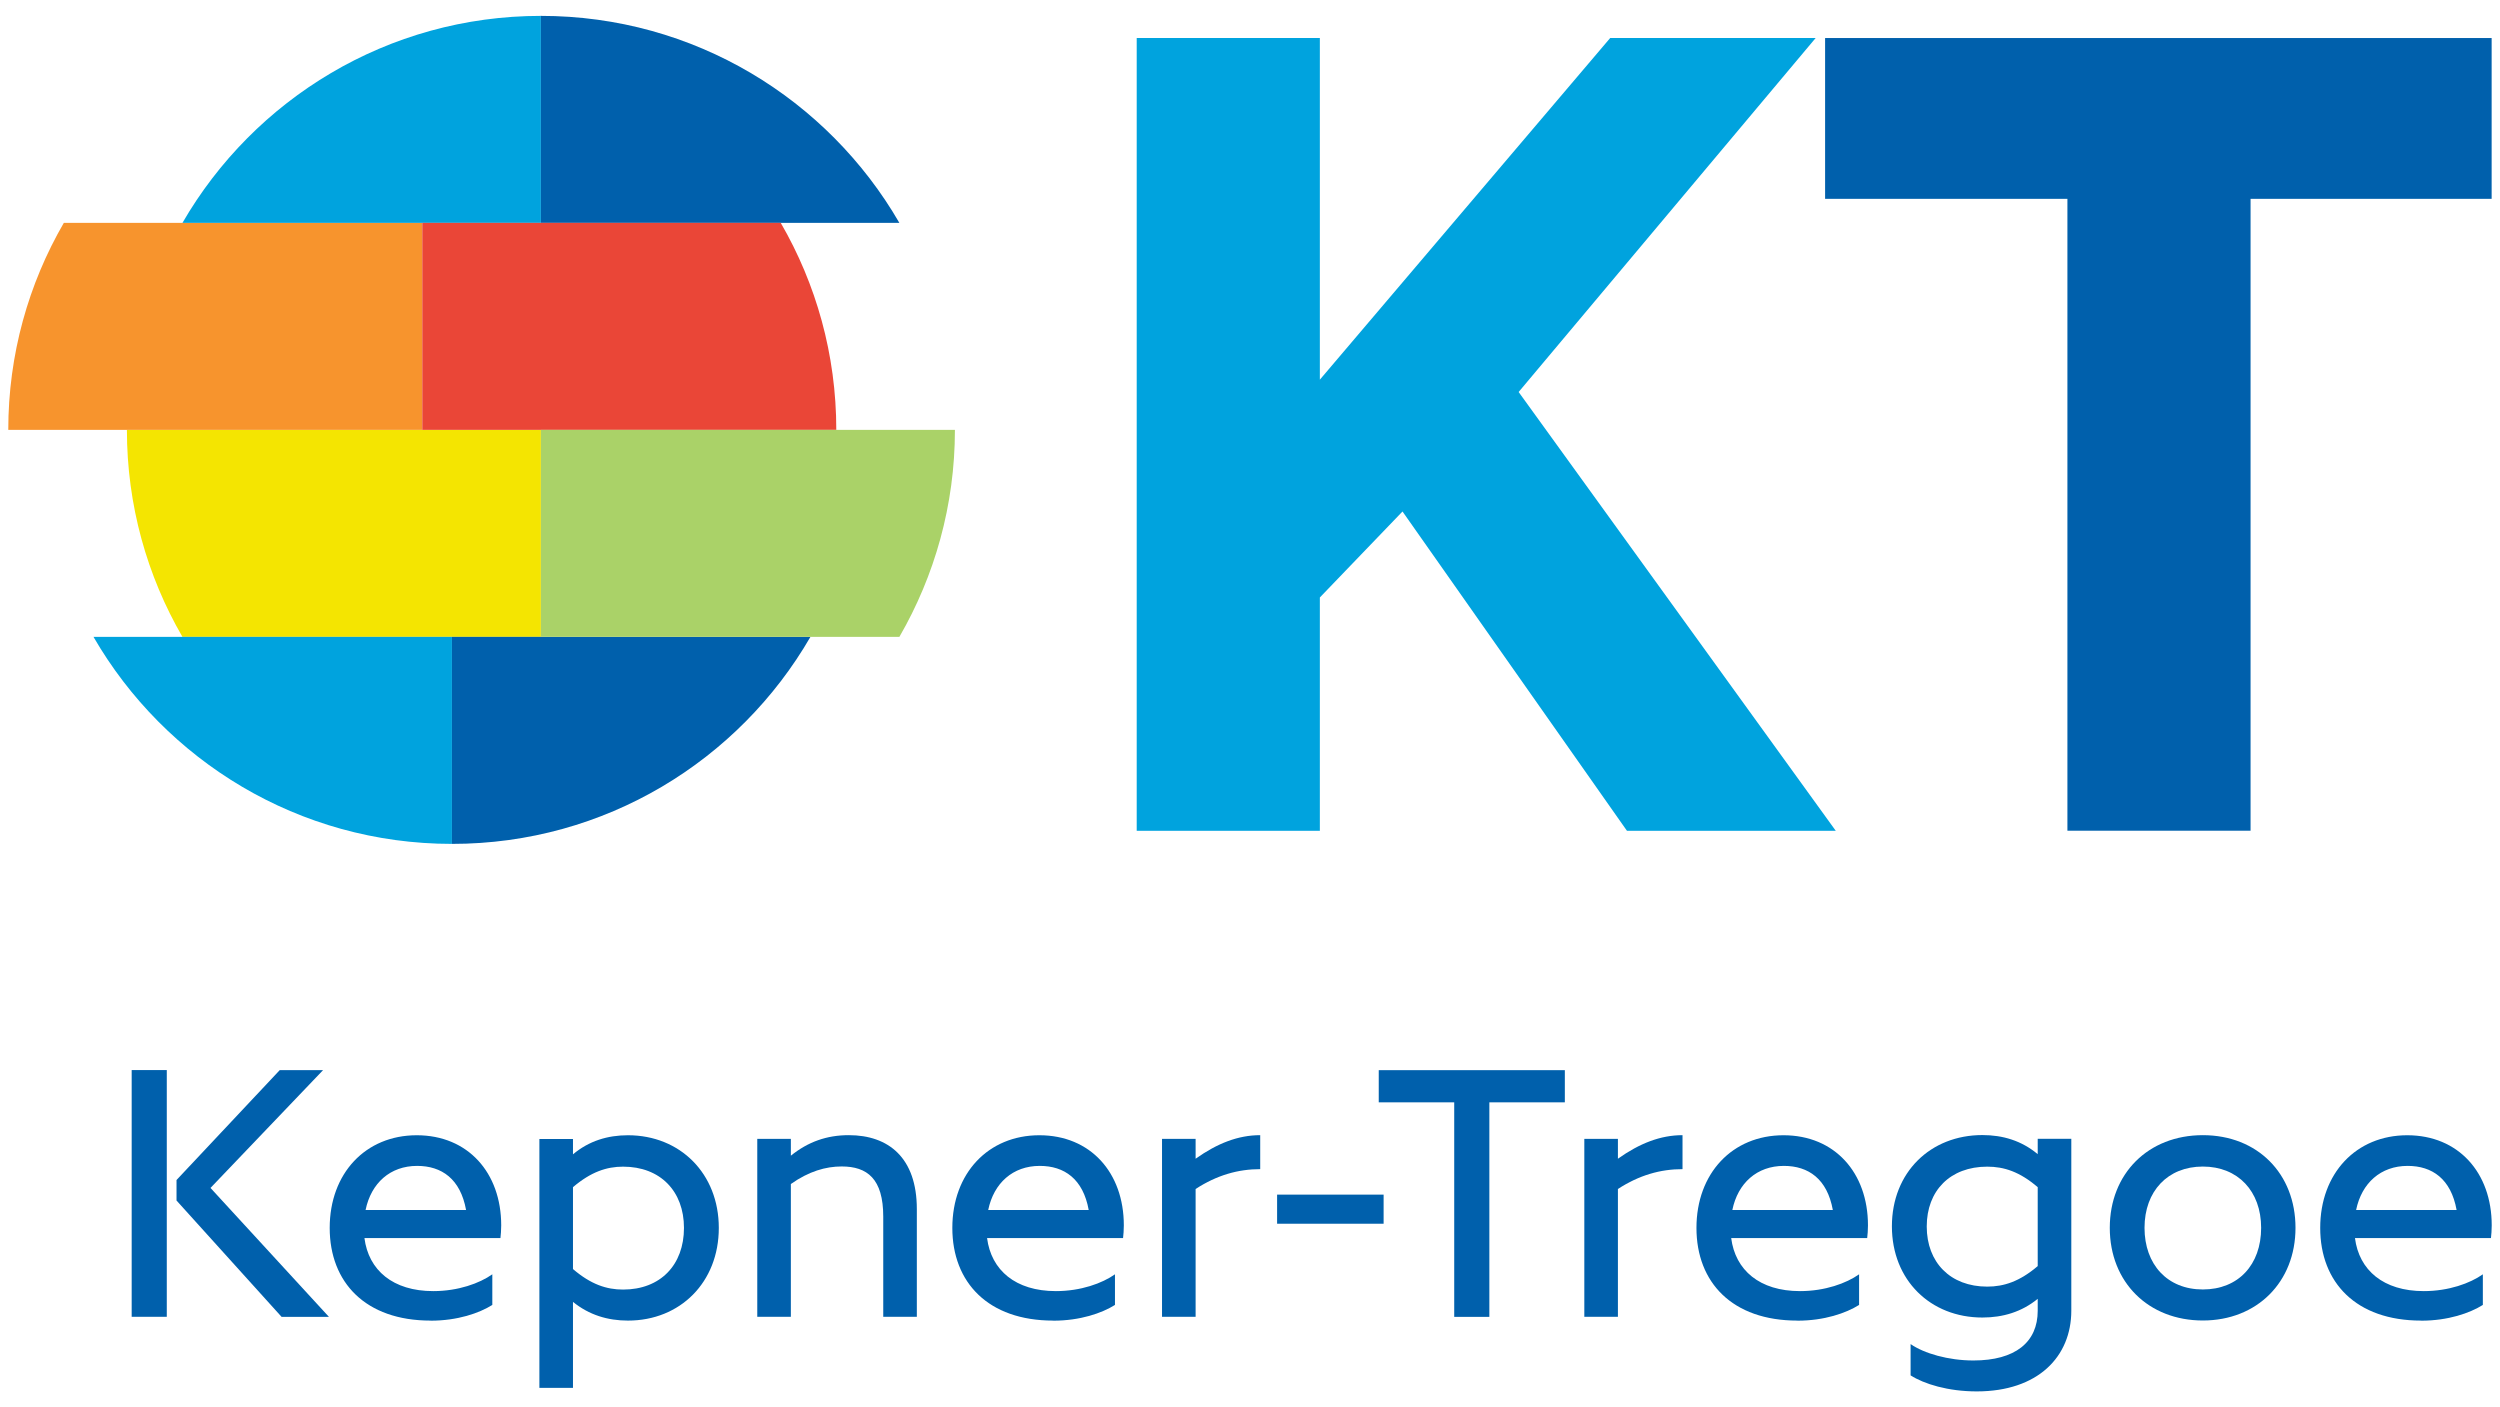 <svg width="151" height="85" viewBox="0 0 151 85" fill="none" xmlns="http://www.w3.org/2000/svg">
<path d="M7.953 79.533V64.632H10.074V79.533H7.953ZM17.003 79.533L10.662 72.512V71.273L16.894 64.638H19.511L12.714 71.751L19.868 79.539H17.003V79.533Z" fill="#0060AC"/>
<path d="M26.007 79.764C22.081 79.764 19.914 77.464 19.914 74.166C19.914 70.869 22.081 68.569 25.171 68.569C28.261 68.569 30.273 70.829 30.273 74.011C30.273 74.328 30.25 74.553 30.227 74.778H22.012C22.26 76.72 23.73 77.983 26.168 77.983C27.679 77.983 28.97 77.51 29.736 76.968V78.818C28.947 79.314 27.638 79.769 26.013 79.769L26.007 79.764ZM22.081 73.083H28.151C27.811 71.209 26.681 70.42 25.194 70.42C23.569 70.42 22.416 71.457 22.081 73.083Z" fill="#0060AC"/>
<path d="M34.608 78.634V83.828H32.579V68.794H34.608V69.722C35.576 68.909 36.706 68.569 37.928 68.569C41.087 68.569 43.416 70.892 43.416 74.166C43.416 77.441 41.093 79.764 37.928 79.764C36.706 79.764 35.582 79.424 34.608 78.634ZM41.312 74.166C41.312 71.953 39.888 70.466 37.634 70.466C36.642 70.466 35.691 70.783 34.608 71.705V76.651C35.691 77.579 36.637 77.89 37.634 77.89C39.894 77.89 41.312 76.397 41.312 74.166Z" fill="#0060AC"/>
<path d="M47.768 71.521V79.533H45.739V68.788H47.768V69.803C48.806 68.967 49.935 68.564 51.267 68.564C53.659 68.564 55.377 69.918 55.377 73.031V79.533H53.348V73.481C53.348 71.198 52.38 70.454 50.84 70.454C49.872 70.454 48.852 70.748 47.768 71.515V71.521Z" fill="#0060AC"/>
<path d="M63.614 79.764C59.688 79.764 57.521 77.464 57.521 74.166C57.521 70.869 59.688 68.569 62.778 68.569C65.868 68.569 67.879 70.829 67.879 74.011C67.879 74.328 67.856 74.553 67.833 74.778H59.619C59.867 76.72 61.337 77.983 63.775 77.983C65.286 77.983 66.577 77.51 67.344 76.968V78.818C66.554 79.314 65.245 79.769 63.62 79.769L63.614 79.764ZM59.688 73.083H65.758C65.418 71.209 64.288 70.42 62.801 70.42C61.176 70.42 60.023 71.457 59.688 73.083Z" fill="#0060AC"/>
<path d="M70.186 79.533V68.788H72.215V69.987C73.523 69.059 74.785 68.564 76.117 68.564V70.616C74.785 70.616 73.5 70.979 72.215 71.815V79.533H70.186Z" fill="#0060AC"/>
<path d="M77.137 72.155H83.57V73.913H77.137V72.155Z" fill="#0060AC"/>
<path d="M89.957 66.581V79.539H87.835V66.581H83.276V64.638H94.516V66.581H89.957Z" fill="#0060AC"/>
<path d="M95.693 79.533V68.788H97.722V69.987C99.03 69.059 100.293 68.564 101.624 68.564V70.616C100.293 70.616 99.007 70.979 97.722 71.815V79.533H95.693Z" fill="#0060AC"/>
<path d="M108.559 79.764C104.633 79.764 102.466 77.464 102.466 74.166C102.466 70.869 104.633 68.569 107.723 68.569C110.813 68.569 112.825 70.829 112.825 74.011C112.825 74.328 112.802 74.553 112.778 74.778H104.564C104.812 76.72 106.282 77.983 108.72 77.983C110.231 77.983 111.522 77.51 112.289 76.968V78.818C111.499 79.314 110.19 79.769 108.565 79.769L108.559 79.764ZM104.633 73.083H110.703C110.363 71.209 109.233 70.42 107.746 70.42C106.121 70.42 104.968 71.457 104.633 73.083Z" fill="#0060AC"/>
<path d="M115.4 83.078V81.182C116.213 81.747 117.683 82.173 119.193 82.173C121.724 82.173 123.078 81.067 123.078 79.17V78.45C122.11 79.239 120.98 79.579 119.735 79.579C116.599 79.579 114.271 77.32 114.271 74.069C114.271 70.817 116.594 68.558 119.735 68.558C120.974 68.558 122.104 68.898 123.078 69.711V68.783H125.107V79.164C125.107 81.943 123.096 84.041 119.395 84.041C117.654 84.041 116.213 83.591 115.4 83.073V83.078ZM123.078 76.467V71.705C121.995 70.777 121.049 70.466 120.029 70.466C117.793 70.466 116.375 71.913 116.375 74.08C116.375 76.248 117.798 77.712 120.029 77.712C121.044 77.712 121.995 77.395 123.078 76.472V76.467Z" fill="#0060AC"/>
<path d="M127.431 74.161C127.431 70.886 129.754 68.564 133.051 68.564C136.348 68.564 138.648 70.886 138.648 74.161C138.648 77.435 136.325 79.758 133.051 79.758C129.777 79.758 127.431 77.458 127.431 74.161ZM136.573 74.161C136.573 71.947 135.172 70.46 133.051 70.46C130.93 70.46 129.529 71.947 129.529 74.161C129.529 76.374 130.907 77.884 133.051 77.884C135.195 77.884 136.573 76.391 136.573 74.161Z" fill="#0060AC"/>
<path d="M146.234 79.764C142.309 79.764 140.141 77.464 140.141 74.166C140.141 70.869 142.309 68.569 145.398 68.569C148.488 68.569 150.5 70.829 150.5 74.011C150.5 74.328 150.477 74.553 150.454 74.778H142.24C142.487 76.72 143.957 77.983 146.396 77.983C147.906 77.983 149.197 77.51 149.964 76.968V78.818C149.174 79.314 147.866 79.769 146.24 79.769L146.234 79.764ZM142.309 73.083H148.379C148.039 71.209 146.909 70.42 145.422 70.42C143.796 70.42 142.643 71.457 142.309 73.083Z" fill="#0060AC"/>
<path d="M32.671 25.965H7.665C7.665 30.519 8.887 34.79 11.02 38.468H32.671V25.965Z" fill="#F4E501"/>
<path d="M25.506 13.462H3.855C1.722 17.14 0.5 21.411 0.5 25.965H25.506V13.462Z" fill="#F7942D"/>
<path d="M5.647 38.468C9.971 45.939 18.047 50.971 27.298 50.971V38.468H5.647Z" fill="#00A3DE"/>
<path d="M32.671 0.959C23.419 0.959 15.343 5.992 11.02 13.462H32.671V0.959Z" fill="#00A3DE"/>
<path d="M27.299 50.971C36.551 50.971 44.627 45.939 48.95 38.468H27.299V50.971Z" fill="#0060AC"/>
<path d="M32.671 0.959V13.462H54.322C49.999 5.992 41.929 0.959 32.671 0.959Z" fill="#0060AC"/>
<path d="M25.506 25.965H50.512C50.512 21.411 49.29 17.14 47.157 13.462H25.506V25.965Z" fill="#EA4637"/>
<path d="M32.671 38.468H54.322C56.449 34.79 57.677 30.519 57.677 25.965H32.671V38.468Z" fill="#AAD268"/>
<path d="M68.657 50.175V2.297H79.719V22.933L97.254 2.297H109.665L91.726 23.677L110.881 50.181H98.269L84.711 30.894L79.719 36.087V50.181H68.657V50.175Z" fill="#00A3DE"/>
<path d="M150.5 12.01H135.934V50.175H124.872V12.01H110.236V2.297H150.495V12.01H150.5Z" fill="#0060AC"/>
</svg>

